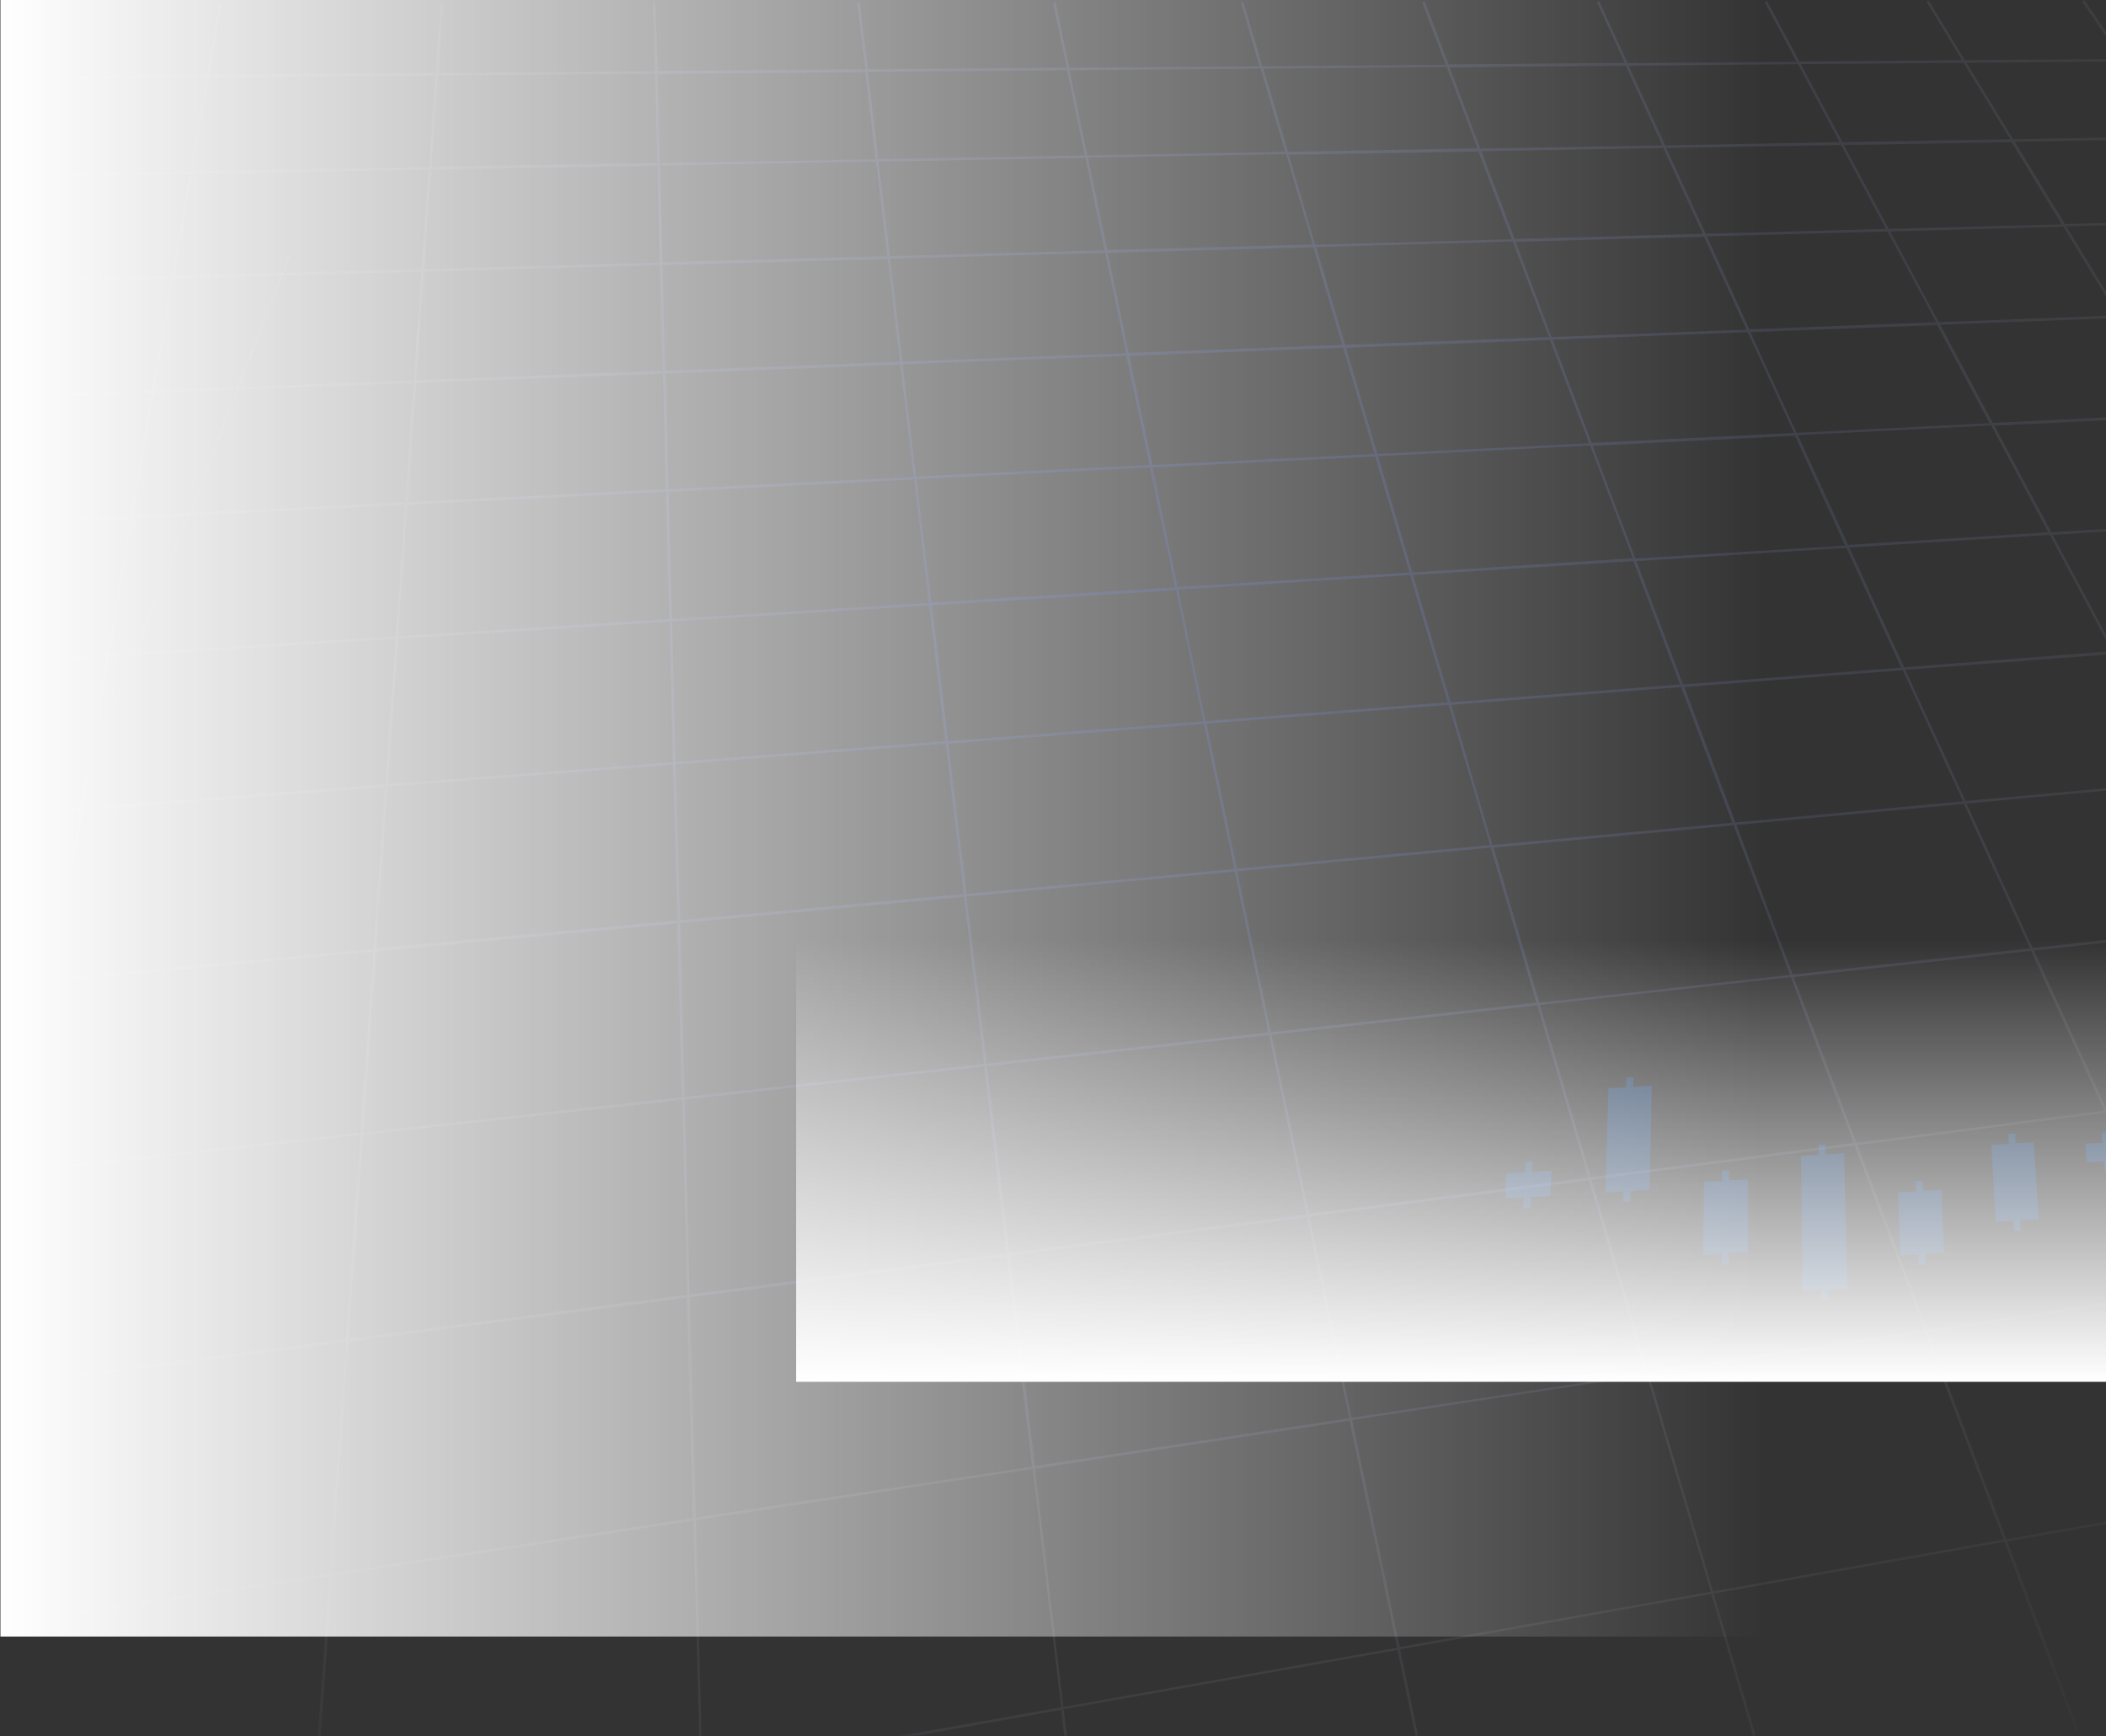 <svg xmlns="http://www.w3.org/2000/svg" fill="none" viewBox="0 0 701 578"><rect x="0" y="0" width="701" height="578" fill="#333333" stroke="none"/><mask id="a" width="881" height="578" x="18" y="0" maskUnits="userSpaceOnUse"><path fill="#C4C4C4" d="M18.022 0H898.216V578H18.022z"/></mask><g mask="url(#a)"><path fill="url(#paint0_radial)" d="M95.935 85.095L-163.202 752.679L-162.476 752.951L96.57 85.367L95.935 85.095Z"/><path fill="url(#paint1_radial)" d="M-141.6 767.111L-141.509 767.837L1100.44 510.969L1100.26 510.243L-141.6 767.111Z"/><path fill="url(#paint2_radial)" d="M-11.307 26.515L-20.143 58.418L-90.719 59.604V60.466L-20.466 59.28L-30.163 94.202L-104.188 96.25V97.112L-30.379 95.064L-41.046 133.327L-118.949 136.345V137.207L-41.262 134.297L-52.899 176.548L-135.112 180.643V181.506L-53.222 177.41L-66.26 224.188L-153.214 229.684L-153.106 230.547L-66.475 225.05L-80.914 277.109L-173.255 284.222L-173.148 285.085L-81.129 277.971L-97.292 336.281L-195.668 345.443L-195.56 346.305L-97.507 337.251L-115.717 402.999L-220.989 414.639L-220.881 415.501L-115.933 403.969L-136.62 478.554L-249.866 493.32L-249.758 494.183L-137.052 479.524L-160.757 564.996L-283.161 583.642L-283.053 584.504L-161.08 565.966L-188.448 664.695L-321.627 688.407L-321.52 689.269L-188.664 665.557L-214.416 758.25L-213.554 758.465L-187.694 665.449L-36.736 638.611L-51.714 725.592L-50.852 725.7L-35.874 638.396L103.339 613.606L97.52 695.52L98.382 695.628L104.201 613.498L232.962 590.648L235.009 667.928H235.871L233.824 590.433L353.211 569.199L361.939 642.384L362.801 642.276L354.073 568.984L465.163 549.26L479.71 618.672L480.572 618.456L466.025 549.044L569.573 530.613L589.076 596.684L589.938 596.468L570.435 530.505L667.195 513.26L691.008 576.205L691.87 575.882L668.165 513.152L758.782 497.093L786.259 557.128L787.013 556.804L759.644 496.985L844.659 481.896L875.368 539.344L876.122 538.912L845.521 481.68L925.472 467.453L958.982 522.422L959.736 521.991L926.441 467.237L1001.65 453.872L1037.53 506.685L1038.29 506.147L1002.62 453.656L1060.81 443.309L1060.7 442.447L1002.08 452.902L962.43 394.592L1018.68 386.077L1018.57 385.215L961.999 393.837L926.118 341.132L980.424 334.018L980.316 333.156L925.579 340.269L893.039 292.522L945.513 286.701L945.405 285.839L892.5 291.659L862.869 248.115L913.619 243.373L913.511 242.511L862.33 247.253L835.177 207.374L884.311 203.601L884.203 202.739L834.531 206.511L809.64 169.973L857.266 166.955L857.158 166.093L808.994 169.111L786.043 135.375L832.16 133.111V132.249L785.504 134.62L764.385 103.471L809.209 101.747V100.884L763.847 102.609L744.236 73.831L787.659 72.645V71.783L743.589 72.969L725.38 46.239L767.618 45.484V44.622L724.841 45.376L707.817 20.479L748.869 20.155V19.293L707.17 19.616L693.809 0L693.055 0.539L706.093 19.616L654.049 20.047L641.981 0.108L641.227 0.539L653.08 20.047L598.989 20.479L588.106 0.216L587.352 0.647L598.019 20.587L541.774 21.018L532.292 0.323L531.537 0.647L540.804 20.91L482.188 21.449L474.214 0.431L473.352 0.754L481.218 21.556L420.232 22.095L413.874 0.647L413.013 0.862L419.262 22.095L355.905 22.526L351.379 0.647L350.517 0.862L355.043 22.526L288.884 23.066L286.191 0.754L285.329 0.862L288.022 23.066L218.955 23.604L218.2 0.97H217.338L217.985 23.712L145.9 24.359L147.516 1.078L146.654 0.97L145.038 24.251L69.721 24.898L73.815 1.186L72.953 1.078L68.859 24.898L-9.906 25.544L-3.334 1.401L-4.196 1.186L-10.984 25.652L-78.328 26.191V27.053L-11.307 26.515ZM-19.389 59.28L63.148 57.879L57.33 91.831L-28.978 94.202L-19.389 59.28ZM400.513 240.139L315.606 246.714L310.219 201.553L391.462 196.487L400.513 240.139ZM392.217 196.272L469.366 191.422L481.865 233.78L401.268 240.032L392.217 196.272ZM400.729 241.002L410.857 289.288L321.748 297.587L315.714 247.576L400.729 241.002ZM401.591 240.894L482.188 234.642L495.98 281.312L411.719 289.18L401.591 240.894ZM483.05 234.642L559.552 228.714L576.577 273.875L496.734 281.312L483.05 234.642ZM482.834 233.78L470.335 191.422L543.713 186.787L559.229 227.852L482.834 233.78ZM470.12 190.559L458.698 151.866L529.275 148.309L543.498 185.817L470.12 190.559ZM469.15 190.559L392.001 195.41L383.704 155.638L457.729 151.973L469.15 190.559ZM391.139 195.517L310.003 200.583L305.047 159.518L382.735 155.638L391.139 195.517ZM309.141 200.691L223.696 206.08L222.618 163.722L304.293 159.626L309.141 200.691ZM309.249 201.553L314.637 246.714L224.881 253.612L223.696 206.835L309.249 201.553ZM314.744 247.576L320.778 297.587L226.389 306.318L224.989 254.474L314.744 247.576ZM320.886 298.557L327.567 354.173L227.898 365.167L226.389 307.288L320.886 298.557ZM321.748 298.45L410.965 290.15L422.171 343.718L328.429 354.065L321.748 298.45ZM411.827 290.043L496.195 282.175L511.388 333.802L423.033 343.611L411.827 290.043ZM497.165 282.175L577.008 274.738L595.864 324.533L512.358 333.802L497.165 282.175ZM577.978 274.63L653.726 267.624L675.707 315.695L596.726 324.425L577.978 274.63ZM577.655 273.768L560.63 228.714L633.361 223.11L653.403 266.762L577.655 273.768ZM560.199 227.852L544.683 186.787L614.613 182.368L632.823 222.247L560.199 227.852ZM544.36 185.925L530.137 148.416L597.48 145.075L614.182 181.613L544.36 185.925ZM529.813 147.446L516.776 113.064L581.749 110.585L597.157 144.105L529.813 147.446ZM528.952 147.554L458.483 151.111L448.031 115.758L515.914 113.172L528.952 147.554ZM457.513 151.111L383.597 154.776L375.946 118.453L447.061 115.758L457.513 151.111ZM382.627 154.776L304.939 158.656L300.414 121.255L374.869 118.453L382.627 154.776ZM304.077 158.764L222.51 162.859L221.541 124.381L299.659 121.363L304.077 158.764ZM221.648 162.859L135.772 167.171L138.573 127.507L220.679 124.381L221.648 162.859ZM221.648 163.722L222.726 206.08L132.539 211.793L135.664 168.033L221.648 163.722ZM222.834 206.942L224.019 253.72L129.091 261.049L132.539 212.655L222.834 206.942ZM224.019 254.582L225.42 306.426L125.212 315.695L128.983 261.804L224.019 254.582ZM225.42 307.396L226.928 365.275L120.902 377.023L125.212 316.773L225.42 307.396ZM227.036 366.137L228.76 431.022L116.053 445.681L120.902 377.778L227.036 366.137ZM227.898 366.029L327.567 355.036L335.001 417.226L229.514 430.914L227.898 366.029ZM328.536 354.928L422.387 344.581L434.886 404.292L335.971 417.118L328.536 354.928ZM423.249 344.473L511.711 334.665L528.628 392.005L435.748 404.077L423.249 344.473ZM512.573 334.557L596.08 325.288L616.983 380.472L529.49 391.897L512.573 334.557ZM597.049 325.288L676.03 316.557L700.382 369.694L617.953 380.472L597.049 325.288ZM677 316.449L751.779 308.15L779.147 359.347L701.352 369.586L677 316.449ZM676.569 315.587L654.588 267.516L726.457 260.834L751.348 307.288L676.569 315.587ZM654.265 266.654L634.223 223.002L703.399 217.721L726.026 260.079L654.265 266.654ZM633.792 222.14L615.583 182.26L682.28 178.057L702.968 216.751L633.792 222.14ZM615.152 181.398L598.45 144.86L662.777 141.626L681.741 177.194L615.152 181.398ZM598.019 144.105L582.611 110.585L644.783 108.214L662.238 140.872L598.019 144.105ZM582.288 109.615L568.173 78.681L628.297 77.064L644.46 107.244L582.288 109.615ZM581.318 109.723L516.453 112.202L504.492 80.513L567.203 78.789L581.318 109.723ZM515.59 112.202L447.708 114.788L438.118 82.238L503.523 80.406L515.59 112.202ZM446.738 114.788L375.731 117.483L368.727 84.178L437.148 82.346L446.738 114.788ZM374.869 117.591L300.414 120.393L296.319 86.118L367.865 84.178L374.869 117.591ZM299.552 120.393L221.433 123.411L220.571 88.274L295.457 86.226L299.552 120.393ZM220.571 123.411L138.573 126.537L141.159 90.43L219.601 88.274L220.571 123.411ZM137.711 126.644L51.511 129.878L57.868 92.693L140.189 90.43L137.711 126.644ZM137.603 127.507L134.802 167.171L44.292 171.697L51.296 130.74L137.603 127.507ZM134.802 168.033L131.677 211.793L36.426 217.828L44.184 172.668L134.802 168.033ZM131.677 212.655L128.229 261.049L27.698 268.81L36.318 218.691L131.677 212.655ZM128.121 262.019L124.35 315.91L17.893 325.826L27.483 269.887L128.121 262.019ZM124.242 316.773L119.932 377.023L6.795 389.526L17.57 326.689L124.242 316.773ZM119.932 377.885L115.084 445.788L-5.489 461.525L6.687 390.388L119.932 377.885ZM115.084 446.758L109.588 523.823L-19.496 543.439L-5.596 462.387L115.084 446.758ZM115.946 446.651L228.652 431.992L230.592 505.392L110.45 523.715L115.946 446.651ZM229.622 431.884L335.109 418.196L343.514 488.255L231.561 505.176L229.622 431.884ZM336.079 417.98L435.101 405.154L449.109 472.087L344.483 488.039L336.079 417.98ZM435.855 405.047L528.844 392.975L547.808 457.106L449.863 471.979L435.855 405.047ZM529.813 392.759L617.307 381.334L640.581 442.77L548.67 456.782L529.813 392.759ZM618.276 381.227L700.813 370.448L727.858 429.513L641.55 442.663L618.276 381.227ZM701.675 370.448L779.578 360.317L809.964 417.118L728.72 429.513L701.675 370.448ZM780.548 360.101L854.249 350.509L887.544 405.154L810.933 416.795L780.548 360.101ZM780.117 359.347L752.748 308.15L823.648 300.282L853.818 349.754L780.117 359.347ZM752.317 307.18L727.427 260.726L795.741 254.367L823.109 299.312L752.317 307.18ZM726.996 259.971L704.369 217.613L770.312 212.547L795.31 253.612L726.996 259.971ZM703.938 216.751L683.25 178.057L746.93 174.069L769.881 211.685L703.938 216.751ZM682.819 177.194L663.855 141.734L725.38 138.716L746.391 173.314L682.819 177.194ZM663.316 140.764L645.86 108.106L705.338 105.842L724.733 137.746L663.316 140.764ZM645.322 107.244L629.159 77.064L686.805 75.448L704.8 104.98L645.322 107.244ZM628.728 76.202L613.751 48.287L669.565 47.316L686.267 74.693L628.728 76.202ZM627.758 76.202L567.741 77.819L554.596 49.257L612.781 48.287L627.758 76.202ZM566.772 77.819L504.169 79.543L493.071 50.334L553.626 49.257L566.772 77.819ZM503.199 79.651L437.795 81.484L428.959 51.52L492.101 50.442L503.199 79.651ZM436.933 81.376L368.619 83.208L362.154 52.49L428.097 51.304L436.933 81.376ZM367.65 83.316L296.211 85.256L292.44 53.783L361.292 52.598L367.65 83.316ZM295.349 85.256L220.571 87.304L219.709 55.077L291.578 53.783L295.349 85.256ZM219.601 87.412L141.159 89.567L143.53 56.478L218.739 55.185L219.601 87.412ZM140.297 89.567L58.084 91.831L63.902 57.879L142.668 56.478L140.297 89.567ZM-29.409 95.064L57.006 92.693L50.649 129.878L-39.969 133.327L-29.409 95.064ZM-40.292 134.297L50.434 130.848L43.43 171.805L-52.037 176.548L-40.292 134.297ZM-52.252 177.41L43.322 172.668L35.564 217.828L-65.182 224.188L-52.252 177.41ZM-65.505 225.05L35.349 218.691L26.729 268.917L-79.944 277.109L-65.505 225.05ZM-80.159 278.079L26.621 269.887L17.031 325.934L-96.322 336.497L-80.159 278.079ZM-96.645 337.251L16.816 326.689L6.041 389.634L-114.855 402.999L-96.645 337.251ZM-115.071 403.861L5.933 390.496L-6.243 461.632L-135.866 478.446L-115.071 403.861ZM-136.082 479.417L-6.566 462.602L-20.466 543.655L-159.787 564.888L-136.082 479.417ZM-187.479 664.479L-160.11 565.75L-20.574 544.517L-36.628 637.641L-187.479 664.479ZM-35.767 637.533L-19.712 544.409L109.588 524.685L103.339 612.743L-35.767 637.533ZM104.309 612.636L110.558 524.577L230.807 506.254L233.07 589.786L104.309 612.636ZM233.824 589.57L231.669 506.039L343.729 489.009L353.211 568.337L233.824 589.57ZM353.965 568.229L344.483 488.901L449.216 472.95L465.056 548.505L353.965 568.229ZM465.918 548.289L450.078 472.734L548.131 457.752L569.466 529.859L465.918 548.289ZM570.22 529.751L548.885 457.644L640.796 443.633L666.872 512.506L570.22 529.751ZM667.841 512.398L641.766 443.525L728.181 430.375L758.351 496.338L667.841 512.398ZM759.321 496.231L729.151 430.268L810.502 417.873L844.336 481.141L759.321 496.231ZM845.198 480.925L811.364 417.765L888.083 406.124L925.041 466.806L845.198 480.925ZM1001.22 453.225L926.01 466.59L889.052 405.909L961.46 394.915L1001.22 453.225ZM960.921 394.053L888.513 405.047L855.219 350.401L925.041 341.347L960.921 394.053ZM924.502 340.485L854.788 349.539L824.725 300.066L892.069 292.629L924.502 340.485ZM891.423 291.875L824.187 299.312L796.818 254.367L861.791 248.331L891.423 291.875ZM861.253 247.469L796.279 253.504L771.281 212.439L834.099 207.589L861.253 247.469ZM833.561 206.727L770.743 211.577L747.9 173.961L808.671 170.189L833.561 206.727ZM808.024 169.326L747.253 173.099L726.242 138.5L785.073 135.59L808.024 169.326ZM784.535 134.728L725.703 137.638L706.308 105.735L763.308 103.579L784.535 134.728ZM762.769 102.717L705.769 104.872L687.775 75.34L743.051 73.831L762.769 102.717ZM742.62 73.076L687.344 74.585L670.643 47.209L724.302 46.239L742.62 73.076ZM706.847 20.479L723.764 45.376L670.104 46.346L654.588 20.91L706.847 20.479ZM653.618 20.91L669.134 46.346L613.32 47.316L599.42 21.341L653.618 20.91ZM598.45 21.341L612.35 47.316L554.273 48.394L542.097 21.88L598.45 21.341ZM541.127 21.88L553.303 48.394L492.748 49.472L482.511 22.419L541.127 21.88ZM481.541 22.311L491.778 49.364L428.744 50.55L420.555 22.85L481.541 22.311ZM419.585 22.85L427.774 50.55L361.939 51.736L356.013 23.389L419.585 22.85ZM355.151 23.389L361.077 51.736L292.332 52.921L288.884 23.928L355.151 23.389ZM288.022 24.035L291.47 53.029L219.601 54.322L218.847 24.682L288.022 24.035ZM217.985 24.574L218.739 54.215L143.637 55.508L145.792 25.113L217.985 24.574ZM144.93 25.221L142.775 55.616L64.118 57.017L69.505 25.868L144.93 25.221ZM68.536 25.868L63.148 57.017L-19.281 58.418L-10.445 26.515L68.536 25.868Z" opacity=".25"/><g fill="#1E75ED" opacity=".52"><path d="M510.167 386.606L507.807 386.788 507.626 390.237 501.454 390.6 501 399.041 507.172 398.678 506.991 402.218 509.441 402.037 509.623 398.497 516.067 398.134 516.43 389.692 509.986 390.056 510.167 386.606zM543.751 358.56L541.391 358.651 541.301 362.009 535.401 362.281 534.312 396.954 540.393 396.591 540.302 400.04 542.662 399.949 542.753 396.5 549.106 396.046 549.833 361.464 543.66 361.827 543.751 358.56zM575.519 389.511L573.159 389.693V393.142L567.169 393.505 566.896 417.648 573.069 417.285 572.978 420.825 575.428 420.644V417.104L581.782 416.65V392.597L575.519 392.96V389.511zM607.65 380.979L605.381 381.07V384.428L599.481 384.791 600.026 429.811 606.107 429.448 606.198 432.988 608.558 432.806V429.267L614.912 428.813 613.822 383.884 607.741 384.337 607.65 380.979zM639.963 393.051L637.603 393.142 637.784 396.591 631.794 396.954 632.52 417.921 638.511 417.558 638.692 421.098 641.052 420.916 640.87 417.376 647.133 417.013 646.226 396.046 640.054 396.409 639.963 393.051zM670.732 377.348L668.463 377.439 668.645 380.798 662.836 381.161 664.288 406.757 670.188 406.394 670.369 409.843 672.729 409.661 672.457 406.212 678.629 405.849 676.904 380.253 670.914 380.616 670.732 377.348zM701.774 376.985L699.596 377.076 699.868 380.434 694.15 380.707 694.604 386.97 700.322 386.607 700.594 389.965 702.863 389.783 702.591 386.425 708.582 386.062 708.037 379.89 702.047 380.253 701.774 376.985z" opacity=".52"/></g></g><path fill="url(#paint3_linear)" d="M265 460H412V1093H265z" transform="rotate(-90 265 460)"/><path fill="url(#paint4_linear)" d="M0.146 0H587.51V544.801H0.146z"/><defs><radialGradient id="paint0_radial" cx="0" cy="0" r="1" gradientTransform="translate(472.088 255.928) scale(436.483)" gradientUnits="userSpaceOnUse"><stop stop-color="#fff"/><stop offset="1" stop-color="#fff" stop-opacity="0"/></radialGradient><radialGradient id="paint1_radial" cx="0" cy="0" r="1" gradientTransform="translate(472.087 255.926) scale(436.483)" gradientUnits="userSpaceOnUse"><stop stop-color="#fff"/><stop offset="1" stop-color="#fff" stop-opacity="0"/></radialGradient><radialGradient id="paint2_radial" cx="0" cy="0" r="1" gradientTransform="matrix(518.157 0 0 518.313 361.852 204.153)" gradientUnits="userSpaceOnUse"><stop stop-color="#334ECF"/><stop offset="1" stop-color="#fff" stop-opacity="0"/></radialGradient><linearGradient id="paint3_linear" x1="265" x2="412" y1="740.894" y2="740.894" gradientUnits="userSpaceOnUse"><stop stop-color="#fff"/><stop offset="1" stop-color="#fff" stop-opacity="0"/></linearGradient><linearGradient id="paint4_linear" x1=".146" x2="587.51" y1="241.756" y2="241.756" gradientUnits="userSpaceOnUse"><stop stop-color="#fff"/><stop offset="1" stop-color="#fff" stop-opacity="0"/></linearGradient></defs></svg>